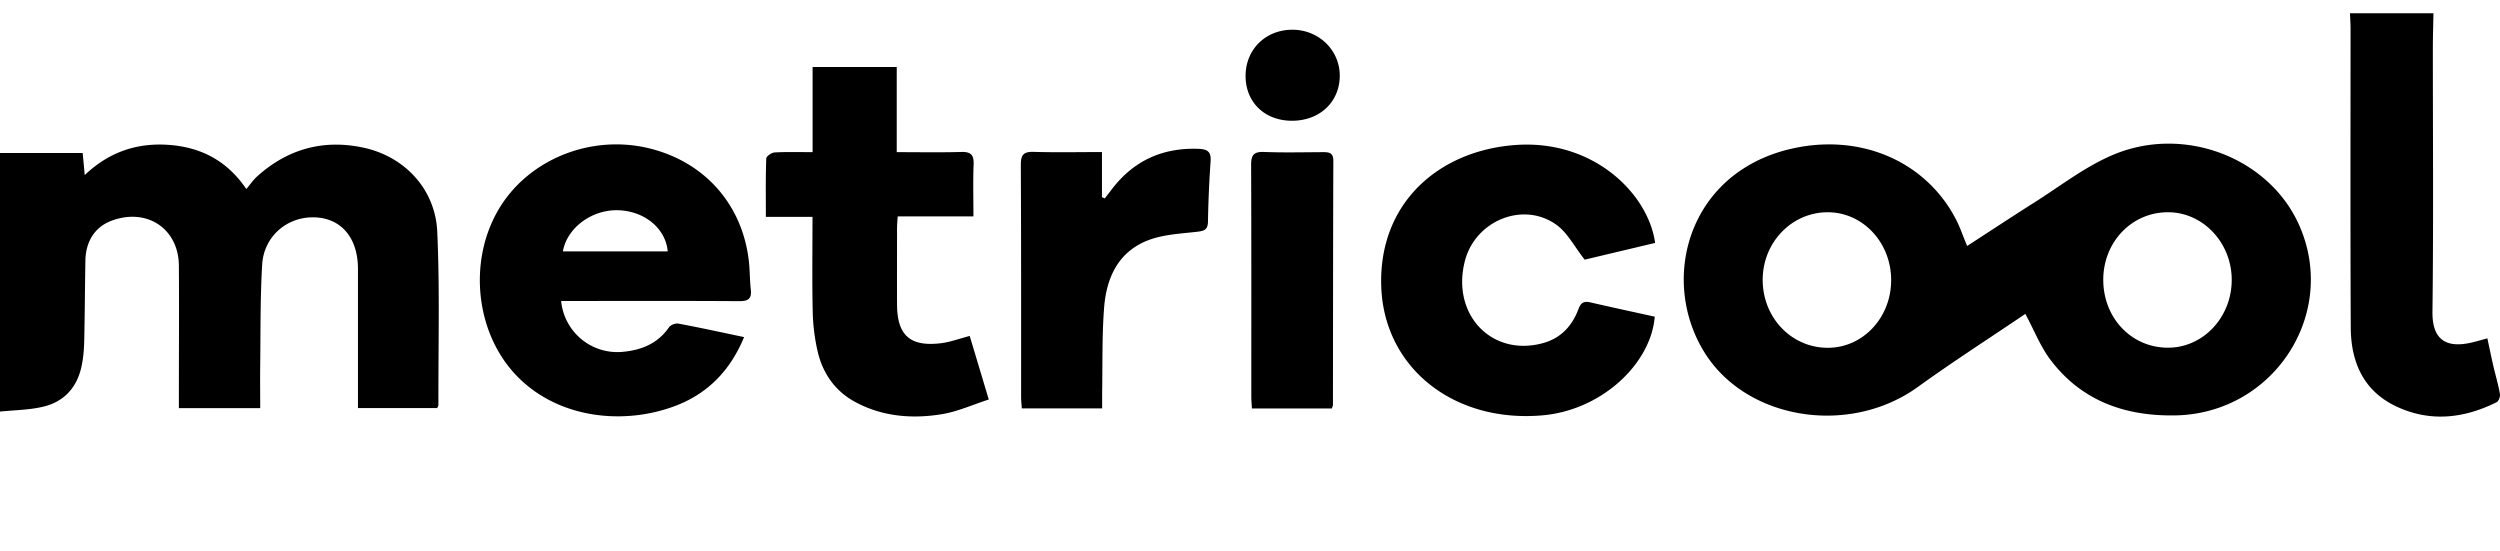 <svg xmlns="http://www.w3.org/2000/svg" width="186" height="41" fill="none" viewBox="0 0 186 41"><g fill="#000" clip-path="url(#clip0_787_1460)"><path d="M0 11.385h6.152l.152 1.64c1.843-1.755 3.954-2.422 6.304-2.242 2.342.179 4.287 1.168 5.718 3.282.304-.358.506-.667.773-.91 2.27-2.071 4.967-2.817 7.96-2.165 3.072.667 5.328 3.104 5.472 6.236.196 4.3.073 8.614.087 12.921 0 .05-.043.1-.087.215h-5.899V20c0-2.272-1.214-3.734-3.159-3.827-2.067-.1-3.846 1.383-3.969 3.526-.144 2.487-.115 4.988-.144 7.475-.015 1.046 0 2.086 0 3.19h-6.051v-.99c0-3.203.022-6.407 0-9.61-.022-2.767-2.393-4.322-5.017-3.34-1.2.451-1.909 1.505-1.938 2.945-.036 1.986-.043 3.97-.086 5.956-.015.645-.065 1.304-.203 1.935-.318 1.512-1.25 2.587-2.754 2.974-1.07.273-2.212.273-3.311.387V11.385ZM181.048 1c-.015.874-.044 1.756-.044 2.63 0 6.522.051 13.043-.029 19.565-.028 2.3 1.251 2.68 2.936 2.286.354-.086.708-.186 1.149-.308.159.738.296 1.42.455 2.1.159.68.362 1.347.478 2.035.036.194-.087.538-.246.617-2.465 1.232-5.017 1.497-7.533.28-2.407-1.162-3.304-3.319-3.318-5.827-.036-7.432-.015-14.857-.015-22.289 0-.365-.029-.731-.043-1.104h6.21V1ZM150.686 23.353c-2.675 1.813-5.393 3.555-8.003 5.44-5.097 3.676-12.781 2.458-15.897-2.616-3.427-5.576-1.048-13.853 7.236-15.258 4.887-.824 9.355 1.304 11.48 5.36.326.617.542 1.29.853 2.022 1.685-1.09 3.319-2.172 4.974-3.218 1.93-1.219 3.766-2.66 5.848-3.548 5.307-2.264 11.618.194 13.859 5.168 2.985 6.629-1.887 14.104-9.239 14.204-3.767.057-6.962-1.118-9.253-4.15-.738-.981-1.193-2.164-1.866-3.418l.008.014Zm-9.984-2.501c.007-2.802-2.104-5.06-4.721-5.06-2.66 0-4.814 2.222-4.836 4.981-.022 2.824 2.097 5.074 4.793 5.103 2.631.029 4.757-2.215 4.764-5.017v-.007Zm25.338-.043c-.007-2.774-2.168-5.045-4.785-5.017-2.675.022-4.764 2.222-4.772 5.017 0 2.852 2.097 5.06 4.815 5.06 2.624 0 4.75-2.272 4.742-5.06ZM41.749 22.393a4.2 4.2 0 0 0 4.51 3.79c1.447-.12 2.668-.608 3.521-1.84.123-.173.485-.31.701-.266 1.605.3 3.203.652 4.88 1.003-.99 2.394-2.61 4.143-5.024 5.082-4.012 1.562-9.145.953-12.189-2.523-2.848-3.247-3.274-8.486-.94-12.241 2.256-3.626 6.876-5.425 11.17-4.343 4.091 1.032 6.86 4.185 7.337 8.37.08.703.066 1.42.145 2.122.08.68-.195.867-.867.86-4.056-.029-8.112-.014-12.16-.014H41.749Zm.13-3.691h7.8c-.152-1.706-1.72-2.996-3.672-3.06-1.96-.065-3.817 1.297-4.128 3.06ZM123.149 18.071l-5.248 1.247c-.767-.967-1.273-2-2.104-2.594-2.472-1.777-6.036-.308-6.81 2.695-1.019 3.956 1.966 7.13 5.769 6.12 1.359-.358 2.212-1.283 2.682-2.544.174-.48.419-.61.896-.495 1.591.366 3.189.71 4.779 1.06-.282 3.513-3.954 6.953-8.335 7.34-6.629.587-11.842-3.555-12.015-9.647-.174-6.12 4.236-10.033 9.962-10.463 5.862-.437 9.925 3.662 10.417 7.288l.007-.007ZM66.712 11.32c1.706 0 3.253.029 4.8-.014.716-.022.954.215.925.924-.05 1.262-.014 2.53-.014 3.87H66.79c-.022.337-.05.602-.05.875 0 1.899-.008 3.798 0 5.697.014 2.287.983 3.147 3.289 2.86.672-.086 1.33-.33 2.118-.538l1.417 4.73c-1.207.387-2.335.91-3.528 1.097-2.22.358-4.431.165-6.441-.932-1.482-.81-2.386-2.128-2.762-3.74a14.662 14.662 0 0 1-.368-3.025c-.051-2.293-.015-4.58-.015-6.988h-3.47c0-1.526-.022-2.93.03-4.343 0-.165.397-.437.62-.451.912-.05 1.83-.022 2.827-.022V4.985h6.26v6.335h-.006ZM82.007 30.384h-5.986c-.014-.287-.05-.56-.05-.832 0-5.755.007-11.517-.022-17.272 0-.723.166-1.003.947-.981 1.663.05 3.326.014 5.09.014v3.354l.21.093c.173-.222.346-.444.52-.674 1.626-2.135 3.795-3.124 6.499-3.01.65.029.903.244.853.925a85.191 85.191 0 0 0-.195 4.5c-.015.567-.246.674-.774.739-1.243.143-2.559.2-3.701.645-2.227.867-3.087 2.823-3.253 5.016-.16 2.086-.109 4.193-.145 6.293v1.19h.007ZM99.077 30.39h-5.935c-.015-.307-.044-.58-.044-.852 0-5.748.008-11.503-.014-17.25 0-.732.173-1.011.954-.982 1.46.057 2.928.021 4.396.014.448 0 .766.043.766.63-.022 6.064-.022 12.127-.029 18.19 0 .05-.036.107-.087.258l-.007-.007ZM96.091 8.984c-2.024-.015-3.433-1.398-3.419-3.361.014-1.971 1.51-3.419 3.506-3.412 1.966.015 3.52 1.548 3.5 3.455-.023 1.949-1.52 3.332-3.587 3.318Z"/></g><defs><clipPath id="clip0_787_1460"><path fill="#fff" d="M0 .5h186v40H0z"/></clipPath></defs></svg>